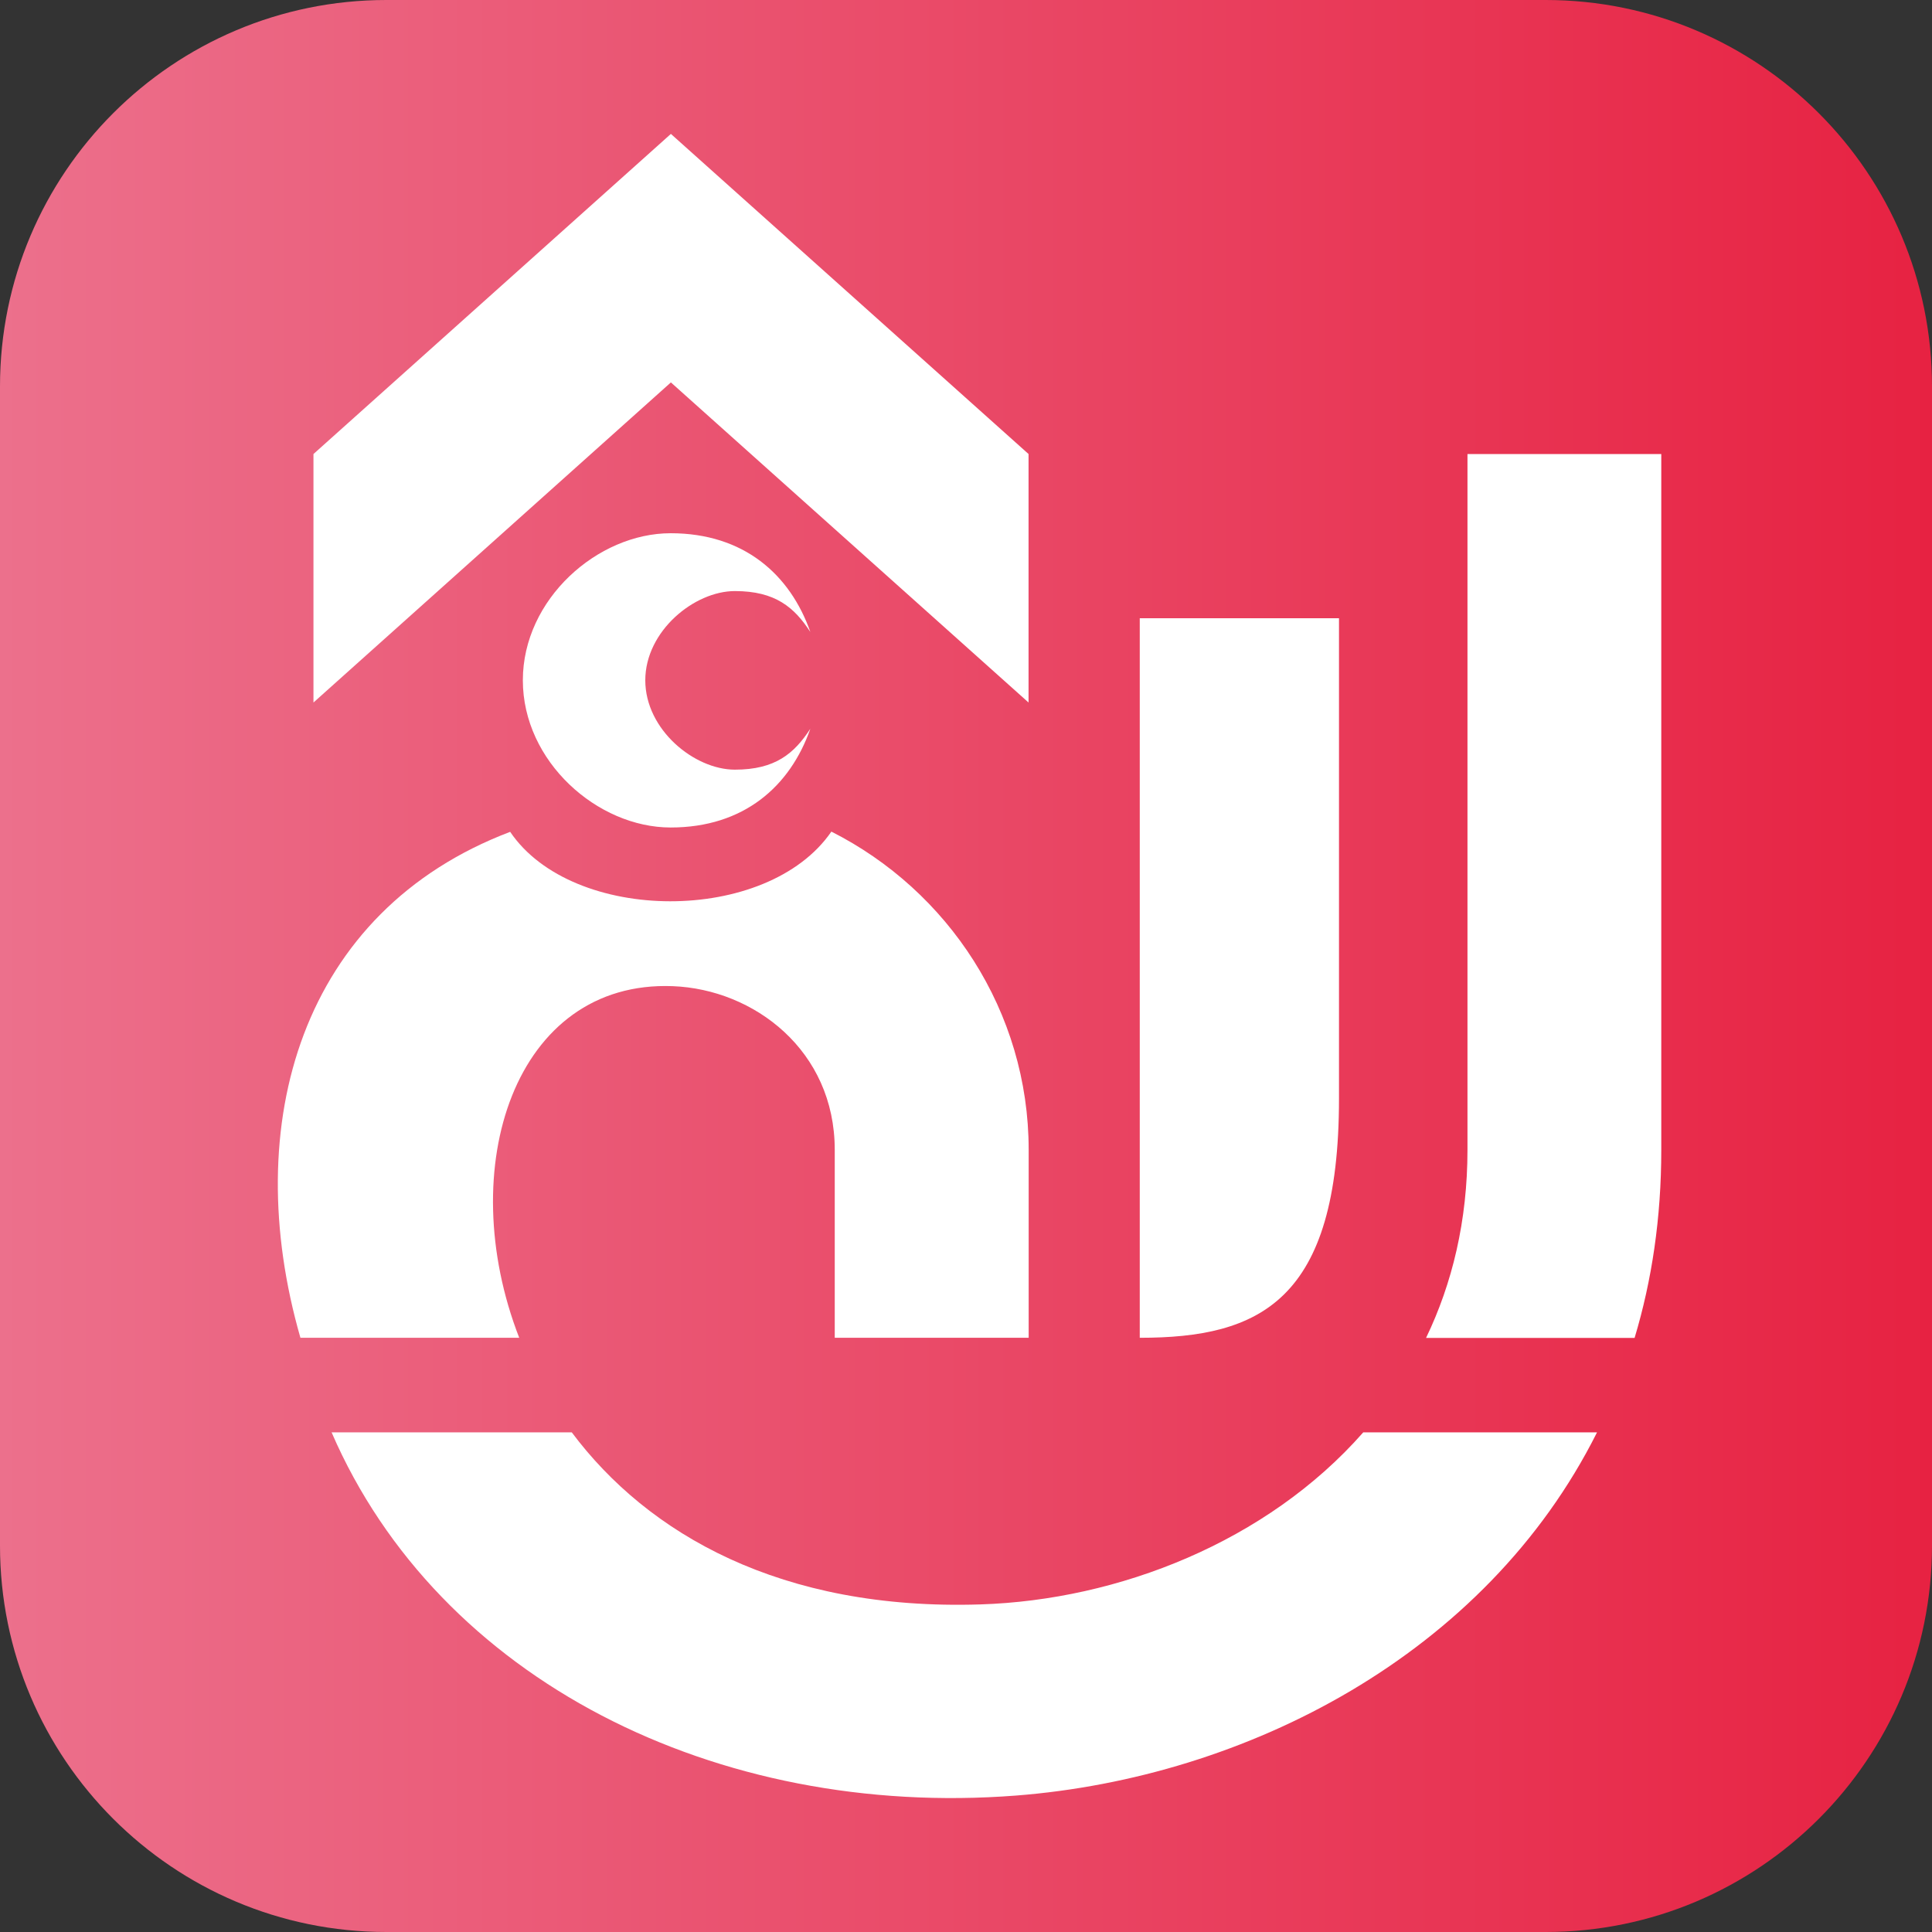 <svg width="16" height="16" viewBox="0 0 16 16" fill="none" xmlns="http://www.w3.org/2000/svg">
<rect x="0" y="0" width="16" height="16" fill="#333333" stroke="none"/>
<path d="M0 3.2C0 1.433 1.433 0 3.2 0H12.8C14.567 0 16 1.433 16 3.2V12.8C16 14.567 14.567 16 12.8 16H3.2C1.433 16 0 14.567 0 12.8V3.2Z" fill="url(#paint0_linear_2052_12391)"/>
<path fill-rule="evenodd" clip-rule="evenodd" d="M6.913 11.079V9.522C6.913 8.699 6.244 8.193 5.572 8.167C4.264 8.116 3.752 9.67 4.3 11.079H2.488C1.978 9.306 2.495 7.545 4.225 6.889C4.741 7.652 6.354 7.66 6.885 6.887C7.851 7.375 8.519 8.374 8.519 9.522V11.079H6.914H6.913Z" fill="white"/>
<path fill-rule="evenodd" clip-rule="evenodd" d="M11.29 11.862C10.492 12.77 9.26 13.251 8.12 13.287C6.468 13.34 5.365 12.704 4.735 11.862H2.746C3.634 13.914 5.935 15.062 8.415 14.87C10.313 14.722 12.301 13.709 13.226 11.862H11.289H11.29Z" fill="white"/>
<path fill-rule="evenodd" clip-rule="evenodd" d="M13.758 9.523V3.76H12.153V9.523C12.153 10.11 12.027 10.629 11.81 11.08H13.537C13.68 10.605 13.758 10.086 13.758 9.523Z" fill="white"/>
<path fill-rule="evenodd" clip-rule="evenodd" d="M11.089 5.12V9.098C11.089 10.777 10.43 11.079 9.439 11.079V5.12H11.089Z" fill="white"/>
<path fill-rule="evenodd" clip-rule="evenodd" d="M5.556 1.109L8.518 3.76V5.818L5.556 3.167L2.596 5.818V3.76L5.556 1.109Z" fill="white"/>
<path fill-rule="evenodd" clip-rule="evenodd" d="M5.554 4.416C6.16 4.416 6.544 4.758 6.711 5.234C6.579 5.031 6.422 4.895 6.086 4.895C5.75 4.895 5.344 5.226 5.344 5.634C5.344 6.043 5.75 6.374 6.086 6.374C6.422 6.374 6.578 6.239 6.711 6.035C6.544 6.512 6.16 6.853 5.554 6.853C4.948 6.853 4.33 6.307 4.33 5.634C4.33 4.962 4.949 4.416 5.554 4.416Z" fill="white"/>
<defs>
<linearGradient id="paint0_linear_2052_12391" x1="-1.05302e-08" y1="7.733" x2="16" y2="7.733" gradientUnits="userSpaceOnUse">
<stop stop-color="#EC708C"/>
<stop offset="1" stop-color="#E72242"/>
</linearGradient>
</defs>
</svg>
